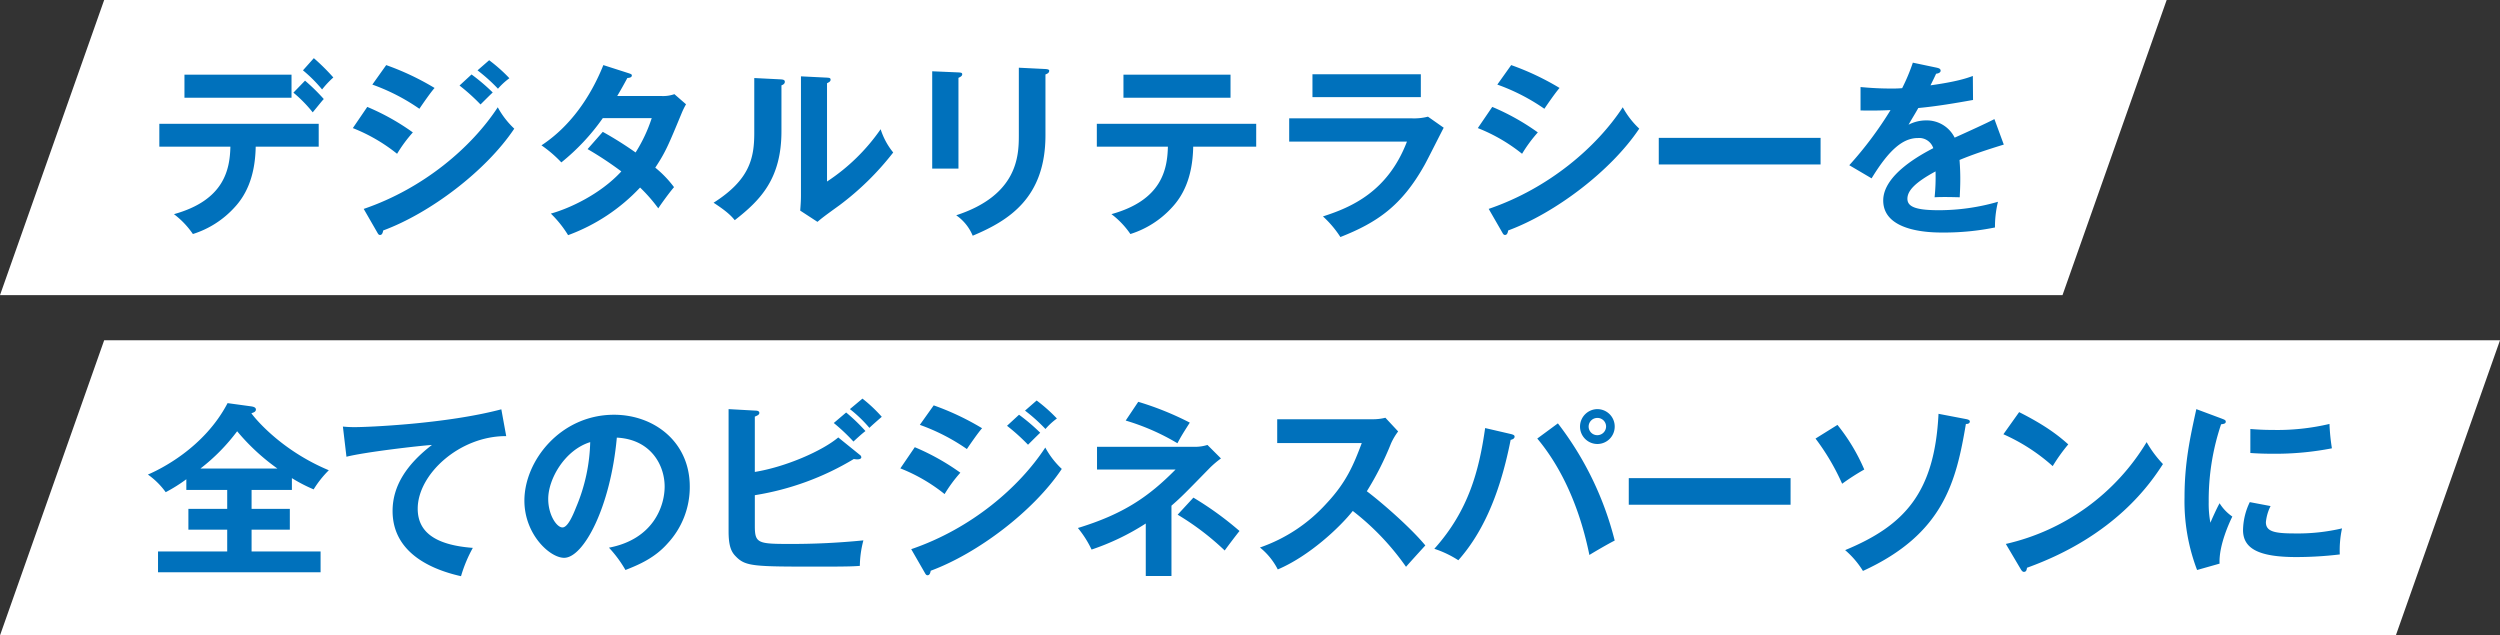 <svg xmlns="http://www.w3.org/2000/svg" width="720" height="183"><rect width="100%" height="100%" fill="#333333" stroke="none"/><path data-name="パス 838" d="M30 98h690l-30 85H0z" fill="#fff"/><path data-name="パス 837" d="M30 0h594l-30 85H0z" fill="#fff"/><path data-name="パス 875" d="M72.456 141.1h11.61v-3.4a44.073 44.073 0 006.264 3.24 29.305 29.305 0 014.37-5.508c-13.982-5.832-21.542-15.282-22.3-16.416.648-.216 1.3-.432 1.3-1.08 0-.756-1.134-.864-1.458-.918l-6.7-.918c-6.802 13.014-19.654 19.17-22.948 20.574a21.806 21.806 0 015.13 5.076 46.04 46.04 0 005.94-3.726v3.076h11.772v5.454H54.258v5.996h11.178v6.264H45.51v5.994h46.818v-5.994H72.456v-6.264h11.016v-5.994H72.456zm-14.742-6.154A55.426 55.426 0 0068.3 124.2a61.218 61.218 0 0011.61 10.746zm86.67-17.064c-15.93 4.212-38.448 5.13-42.12 5.13a31.959 31.959 0 01-3.51-.162l1.026 8.694c5.238-1.35 21.168-3.186 24.624-3.4-7.236 5.556-11.34 11.77-11.34 19.006 0 12.258 11.5 16.956 19.71 18.792a39.75 39.75 0 013.4-8.154c-11.446-.864-15.874-4.968-15.874-11.288 0-9.882 11.988-20.952 25.488-20.9zm35.748 46.278c4-1.566 8.478-3.51 12.15-7.668a23.815 23.815 0 006.372-16.362c0-12.906-10.314-20.682-21.816-20.682-15.39 0-25.812 13.23-25.812 24.732 0 9.666 7.29 16.47 11.448 16.47 5.562 0 13.338-14.472 15.174-34.614 9.72.486 13.77 7.83 13.77 14.094 0 5.67-3.294 15.174-16.038 17.6a34.707 34.707 0 014.752 6.43zm-10.152-36.828a51.161 51.161 0 01-4.05 18.738c-.864 2.16-2.376 5.832-3.942 5.832-1.674 0-4.1-3.618-4.1-8.208-.004-5.724 4.748-14.094 12.092-16.362zm47.412 15.282a79.353 79.353 0 0028.508-10.422 8.063 8.063 0 00.918.108c.81 0 1.242-.216 1.242-.648a.925.925 0 00-.432-.648l-6.21-5.022c-4.536 3.834-15.066 8.478-24.03 9.936v-15.93c.756-.324 1.3-.54 1.3-1.08 0-.486-.54-.648-1.026-.648l-7.83-.432v35.154c0 4.1.7 5.832 1.944 7.128 2.916 3.078 5.022 3.078 24.732 3.078 8.316 0 9.666-.108 11.124-.216a30.027 30.027 0 011.026-7.344 206.5 206.5 0 01-21.222 1.026c-9.234 0-10.044-.216-10.044-5.238zm22.734-20.79a53.736 53.736 0 015.67 5.346c.378-.378 2.43-2.268 3.456-3.024a51.831 51.831 0 00-5.562-5.346zm4.644-4a37.636 37.636 0 015.616 5.4c.648-.648 2.376-2.16 3.564-3.186a42.143 42.143 0 00-5.562-5.238zm45.252 4.806a57.838 57.838 0 016.048 5.454c.972-.972 2.538-2.538 3.51-3.456a55.32 55.32 0 00-6.1-5.184zm-25.11-.27a57.531 57.531 0 0113.554 6.966c.864-1.3 3.294-4.806 4.374-5.994a76.149 76.149 0 00-13.932-6.588zm30.294-4.1a48.682 48.682 0 015.886 5.292 19.568 19.568 0 013.294-3.024 45.77 45.77 0 00-5.832-5.184zM259.3 134.892a49 49 0 0112.744 7.4 40.881 40.881 0 014.536-6.156 66.813 66.813 0 00-13.122-7.344zm7.02 30.024c.27.486.432.756.81.756.648 0 .81-.756.918-1.3 13.446-4.968 29.592-17.118 37.746-29.322a24.228 24.228 0 01-4.752-6.156c-7.452 11.394-21.222 23.328-38.61 29.268zm71.06-19.278c3.024-2.646 3.834-3.51 11.124-10.962a28.069 28.069 0 013.132-2.646l-3.888-3.888a11.855 11.855 0 01-3.294.54h-28.512v6.534h22.626c-7.776 7.884-15.068 12.852-28.134 16.848a29.674 29.674 0 013.942 6.21 69.718 69.718 0 0015.606-7.506v15.12h7.4zm-13.18-24.516a65.044 65.044 0 0114.9 6.534c1.08-2.052 1.836-3.24 3.564-5.94a86.5 86.5 0 00-14.85-5.994zm14.962 27.108a76.374 76.374 0 0113.554 10.314c.594-.864 3.456-4.644 4.266-5.616a93.464 93.464 0 00-13.282-9.612zm53.028-20.63c-2.322 6.156-4.374 11.232-10.206 17.442a46.046 46.046 0 01-19.116 12.638A19.459 19.459 0 01368 164c9.126-3.888 17.874-12.15 21.6-16.848a73.764 73.764 0 0115.334 16.09c.648-.756 3.672-4.1 5.562-6.156-4.266-5.186-12.744-12.528-16.848-15.606a86.9 86.9 0 006.966-13.77 17.518 17.518 0 012.052-3.456l-3.672-3.942a14.631 14.631 0 01-3.726.432h-27.432v6.856zm67.878-9.774a5.047 5.047 0 00-5.022 5.022 5.012 5.012 0 005.022 5.022 5 5 0 004.968-5.022 5 5 0 00-4.968-5.02zm0 2.538a2.477 2.477 0 012.484 2.484 2.524 2.524 0 01-2.538 2.484 2.477 2.477 0 01-2.484-2.484 2.49 2.49 0 012.538-2.482zm-32.346 2.916c-1.728 12.1-4.7 23.706-14.634 34.776a29.636 29.636 0 016.912 3.296c6.21-7.02 11.664-17.388 15.066-34.668.972-.216 1.134-.648 1.134-.918 0-.378-.216-.54-1.026-.756zm15.012 3.024c4.86 5.778 11.5 16.308 15.012 33.534.648-.432 5.13-3.078 7.29-4.158a92 92 0 00-16.362-33.75zm26.352 11.396v7.668h46.6V137.7zm53.784-11.394a65.648 65.648 0 017.668 13.014 64.792 64.792 0 016.372-4.1 54.93 54.93 0 00-7.722-12.852zm35.424-7.128c-1.134 22.788-9.828 32.184-26.894 39.258a25.448 25.448 0 015.13 5.994c23.22-10.638 26.838-25.7 29.646-42.336.54.054 1.134-.162 1.134-.7 0-.324-.27-.54-1.08-.7zm18.684 5.886a54.043 54.043 0 0114.2 9.18 49.671 49.671 0 014.482-6.264c-2.538-2.268-6.21-5.292-14.148-9.288zm4.914 38.718c.27.486.594.918.972.918.756 0 .81-.648.918-1.188 25.488-9.18 35.64-24.462 39.15-29.862a32.027 32.027 0 01-4.7-6.318 63.9 63.9 0 01-40.552 29.322zm50.652-45.954c-1.782 8.1-3.4 15.444-3.4 25.38a55.507 55.507 0 003.616 20.952l6.48-1.836c-.27-5.292 2.97-12.15 3.672-13.554a13.042 13.042 0 01-3.672-3.834c-.864 1.512-2.484 5.184-2.646 5.616a30.013 30.013 0 01-.486-5.94 68.524 68.524 0 013.564-22.41c.81-.108 1.35-.216 1.35-.756 0-.486-.432-.594-1.242-.918zm15.556 12.636c1.62.108 3.564.216 6.534.216a85.062 85.062 0 0016.956-1.566 57.607 57.607 0 01-.7-7.02 65.471 65.471 0 01-16.362 1.728c-3.024 0-4.914-.162-6.426-.27zm-.162 14.148a19.036 19.036 0 00-1.944 8.046c0 5.346 4.536 7.776 15.336 7.776a106.9 106.9 0 0012.528-.756 29.672 29.672 0 01.648-7.506 55.72 55.72 0 01-13.612 1.458c-5.832 0-8.316-.54-8.316-3.24a12.96 12.96 0 011.35-4.644z" fill="#0071bc"/><path data-name="パス 874" d="M84.5 26.686a38.263 38.263 0 015.562 5.67c2.268-2.754 2.484-3.078 3.186-3.834a54.589 54.589 0 00-5.4-5.292zM53.124 21.5v6.642h30.834V21.5zm13.23 20.736c-.162 6.482-1.674 15.392-16.254 19.442a24.361 24.361 0 015.454 5.722 27.262 27.262 0 0011.988-7.666c2.808-3.024 5.94-8.1 6.1-17.5h18.146V35.65h-45.9v6.588zm20.9-21.978a40.824 40.824 0 015.508 5.508A26.305 26.305 0 0196 22.312a60.631 60.631 0 00-5.616-5.562zm45.09 4.374a57.836 57.836 0 016.048 5.454c.972-.972 2.538-2.538 3.51-3.456a55.322 55.322 0 00-6.1-5.184zm-25.11-.27a57.531 57.531 0 0113.552 6.968c.864-1.3 3.294-4.806 4.374-5.994a76.149 76.149 0 00-13.932-6.588zm30.294-4.1a48.684 48.684 0 015.886 5.292 19.567 19.567 0 013.294-3.024 45.769 45.769 0 00-5.832-5.184zm-35.912 16.63a49 49 0 0112.744 7.4 40.881 40.881 0 014.54-6.158 66.813 66.813 0 00-13.126-7.344zm7.02 30.024c.27.486.432.756.81.756.648 0 .81-.756.918-1.3 13.446-4.964 29.592-17.114 37.746-29.318a24.228 24.228 0 01-4.752-6.156c-7.452 11.394-21.222 23.328-38.61 29.268zm60.588-23.976a100.835 100.835 0 019.72 6.426c-6.048 6.588-15.012 10.692-20.3 12.15a31.462 31.462 0 014.968 6.21 53.894 53.894 0 0020.732-13.716 45.7 45.7 0 015.238 5.99c.7-1.08 2.97-4.266 4.536-6.1a31.252 31.252 0 00-5.4-5.616c3.024-4.59 3.78-6.48 7.722-15.984a22.13 22.13 0 011.134-2.268l-3.348-2.916a9.628 9.628 0 01-3.618.54h-12.852a128.573 128.573 0 002.916-5.184c.324-.054 1.3-.054 1.3-.756 0-.324-.324-.432-.972-.648l-7.236-2.322c-3.726 9.288-9.612 17.712-17.82 23.112a36.076 36.076 0 015.724 4.914A62.1 62.1 0 00173.6 34.03h14.094a43.8 43.8 0 01-4.644 9.882 103.734 103.734 0 00-9.45-5.94zm48.006-20.466V38.3c0 7.452-1.458 13.554-11.718 20.088 4.158 2.7 5.238 4 6.1 5.022 7.344-5.724 13.446-11.88 13.446-25.6V24.58c.432-.162.972-.432.972-1.026 0-.648-.7-.648-1.242-.7zm13.446-.486v34.4c0 1.458-.108 2.808-.216 4.266l4.968 3.24c1.4-1.188 1.89-1.566 6.372-4.806a80.673 80.673 0 0015.444-15.174 20.261 20.261 0 01-3.618-6.7 56.387 56.387 0 01-15.444 15.066v-28.3c.486-.27 1.026-.486 1.026-1.026s-.432-.54-1.026-.594zm37.8-1.458v28.026h7.56V22.42c.432-.216 1.08-.486 1.08-1.026 0-.486-.432-.486-1.08-.54zm24.948-1.03V39c0 5.94-.378 17.226-18.036 23a13.347 13.347 0 014.752 5.886c10.422-4.372 20.952-10.906 20.952-28.942v-17.5c.378-.162 1.08-.378 1.08-1.08 0-.27-.27-.432-1.08-.486zm42.93 22.734c-.162 6.48-1.674 15.39-16.254 19.44a24.361 24.361 0 015.454 5.726 27.262 27.262 0 0011.988-7.668c2.808-3.024 5.94-8.1 6.1-17.5h18.144V35.65h-45.9v6.588zM323.556 21.5v6.642h30.834V21.5zm54.432-.108v6.588H409.2v-6.588zm-6.7 12.69v6.7H405.2c-5.5 14.362-15.926 18.898-24.188 21.544a29.845 29.845 0 015.022 5.94c10.692-4.212 17.658-9.072 24.138-20.574.864-1.512 4.7-9.18 5.616-10.908l-4.536-3.184a16.018 16.018 0 01-4.59.486zm59.94-9.72a57.532 57.532 0 0113.554 6.966c.864-1.3 3.294-4.806 4.374-5.994a76.148 76.148 0 00-13.932-6.588zm-5.616 12.528a49 49 0 0112.744 7.4 40.883 40.883 0 014.536-6.156 66.813 66.813 0 00-13.122-7.344zm7.02 30.024c.27.486.432.756.81.756.648 0 .81-.756.918-1.3 13.446-4.968 29.592-17.118 37.746-29.322a24.228 24.228 0 01-4.752-6.156c-7.452 11.394-21.222 23.328-38.61 29.268zM477.726 39.7v7.668h46.6V39.7zM550.9 18.046a55.034 55.034 0 01-3.078 7.344 32.555 32.555 0 01-3.294.108c-4.212 0-7.452-.324-8.694-.432v6.75c4.374.054 5.994 0 8.64-.108a105.886 105.886 0 01-11.88 15.876l6.426 3.78c5.13-8.424 9.126-11.61 13.338-11.61a4.27 4.27 0 014.428 2.916c-3.294 1.728-14.418 7.56-14.418 15.066 0 9.234 14.148 9.234 17.172 9.234a73.889 73.889 0 0015.012-1.458 30.241 30.241 0 01.864-7.4 61.485 61.485 0 01-16.956 2.43c-6.372 0-9.126-.864-9.126-3.294 0-2.322 2.214-4.7 8.1-7.884a56.294 56.294 0 01-.27 7.452c2.484-.162 6.858 0 7.236 0 .054-1.35.162-2.97.162-5.346 0-1.4-.054-3.294-.216-5.4 3.888-1.62 7.992-2.97 12.744-4.428l-2.7-7.344c-2.268 1.188-7.614 3.618-11.448 5.346a8.967 8.967 0 00-8.154-4.968 10.986 10.986 0 00-5.13 1.242c.918-1.62 2.16-3.618 2.808-4.806 5.238-.486 10.638-1.4 15.768-2.322l-.054-6.912c-1.782.648-4.536 1.62-12.2 2.7.648-1.3 1.026-2.052 1.62-3.348.7-.054 1.3-.378 1.3-.864 0-.648-.7-.756-1.08-.864z" fill="#0071bc"/></svg>